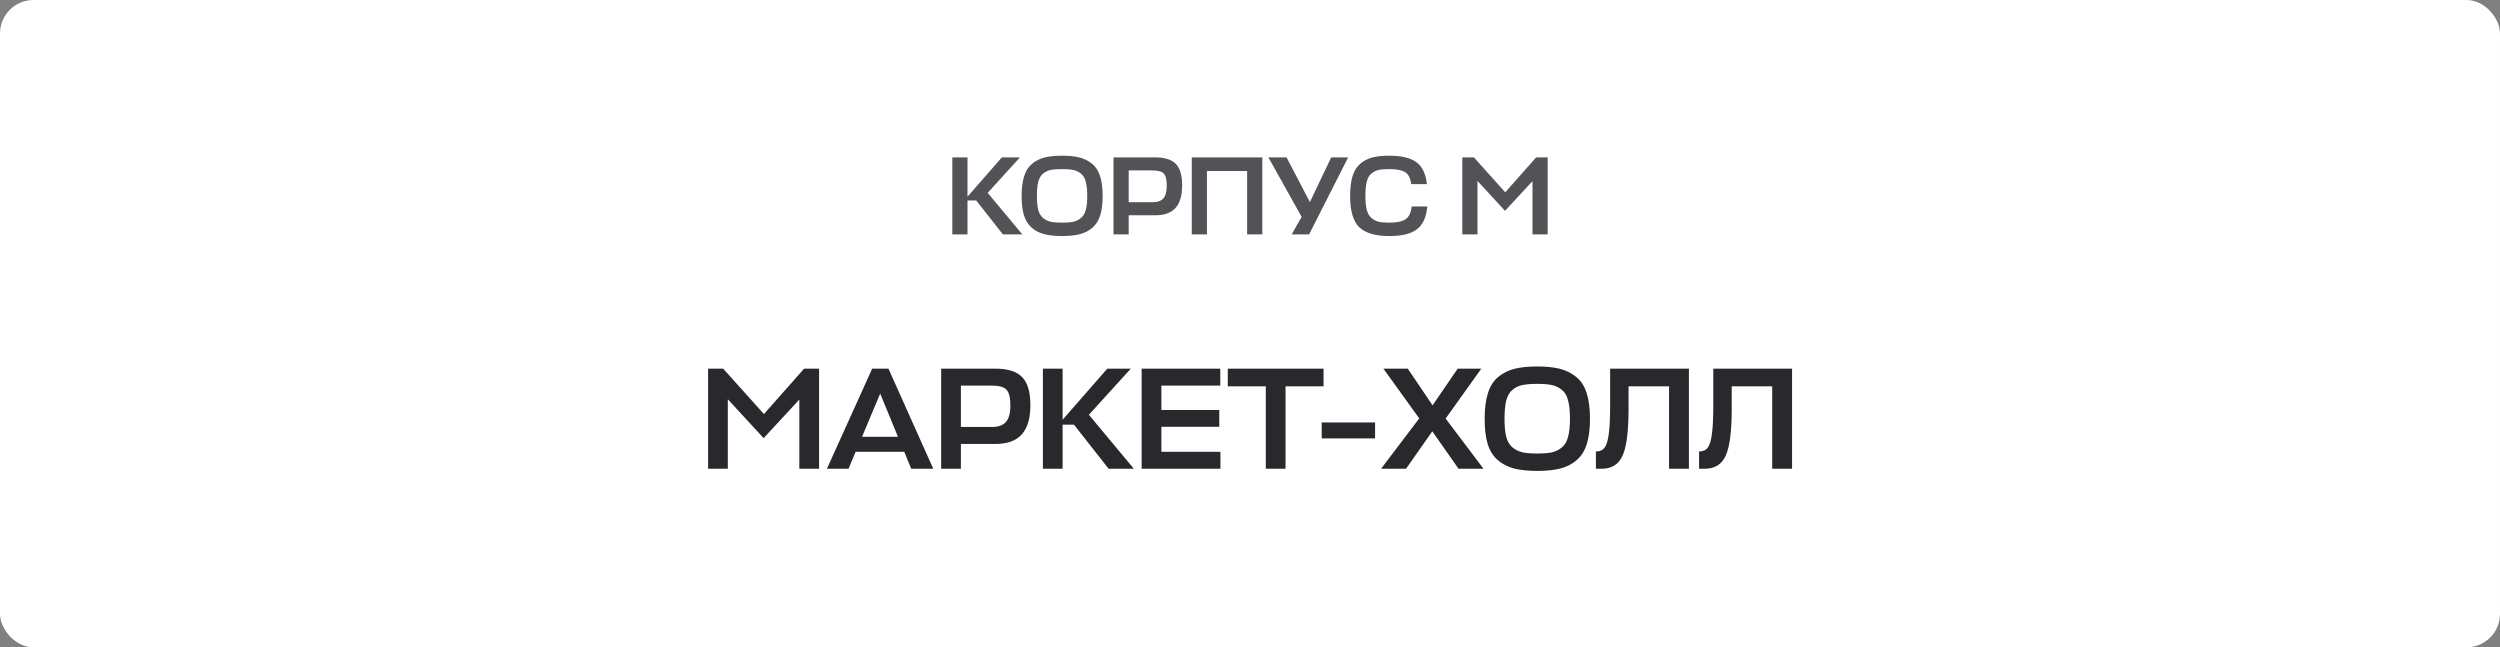 <?xml version="1.0" encoding="UTF-8"?> <svg xmlns="http://www.w3.org/2000/svg" width="224" height="58" viewBox="0 0 224 58" fill="none"><rect x="0" y="0" width="224" height="58" fill="#808080" stroke="none"/><rect width="224" height="58" rx="3" fill="white"></rect><path d="M91.598 21H89.858L87.468 17.96H86.688V21H85.328V14.1H86.688V17.62L89.768 14.1H91.388L88.498 17.28L91.598 21ZM96.767 20.98C96.333 21.093 95.8 21.15 95.167 21.15C94.533 21.15 93.997 21.093 93.557 20.98C93.123 20.867 92.75 20.673 92.437 20.4C92.123 20.127 91.893 19.76 91.747 19.3C91.607 18.833 91.537 18.253 91.537 17.56C91.537 16.847 91.613 16.253 91.767 15.78C91.92 15.3 92.157 14.93 92.477 14.67C92.803 14.403 93.177 14.217 93.597 14.11C94.023 14.003 94.547 13.95 95.167 13.95C95.78 13.95 96.297 14.003 96.717 14.11C97.143 14.217 97.52 14.403 97.847 14.67C98.173 14.93 98.413 15.3 98.567 15.78C98.72 16.253 98.797 16.847 98.797 17.56C98.797 18.253 98.723 18.833 98.577 19.3C98.43 19.76 98.2 20.127 97.887 20.4C97.573 20.673 97.2 20.867 96.767 20.98ZM94.147 19.87C94.407 19.923 94.747 19.95 95.167 19.95C95.587 19.95 95.923 19.923 96.177 19.87C96.43 19.81 96.657 19.697 96.857 19.53C97.063 19.363 97.207 19.12 97.287 18.8C97.373 18.48 97.417 18.067 97.417 17.56C97.417 17.033 97.373 16.61 97.287 16.29C97.207 15.963 97.063 15.72 96.857 15.56C96.65 15.393 96.42 15.283 96.167 15.23C95.92 15.177 95.587 15.15 95.167 15.15C94.74 15.15 94.4 15.177 94.147 15.23C93.9 15.277 93.673 15.383 93.467 15.55C93.26 15.717 93.113 15.963 93.027 16.29C92.947 16.61 92.907 17.033 92.907 17.56C92.907 18.073 92.947 18.49 93.027 18.81C93.113 19.123 93.257 19.363 93.457 19.53C93.663 19.697 93.893 19.81 94.147 19.87ZM105.921 16.61C105.921 17.523 105.721 18.2 105.321 18.64C104.928 19.073 104.325 19.29 103.511 19.29H101.131V21H99.771V14.1H103.491C104.351 14.1 104.971 14.293 105.351 14.68C105.731 15.067 105.921 15.71 105.921 16.61ZM103.261 15.27H101.131V18.12H103.281C103.715 18.12 104.031 18.007 104.231 17.78C104.438 17.553 104.541 17.17 104.541 16.63C104.541 16.097 104.451 15.737 104.271 15.55C104.091 15.363 103.755 15.27 103.261 15.27ZM113.103 14.1V21H111.743V15.32H108.143V21H106.783V14.1H113.103ZM117.296 21H115.736L116.626 19.43L113.646 14.1H115.276L117.366 18.11L119.276 14.1H120.796L117.296 21ZM126.49 18.5H127.89C127.797 19.467 127.484 20.15 126.95 20.55C126.424 20.95 125.6 21.15 124.48 21.15C123.247 21.15 122.354 20.89 121.8 20.37C121.247 19.843 120.97 18.907 120.97 17.56C120.97 16.847 121.044 16.253 121.19 15.78C121.337 15.3 121.567 14.93 121.88 14.67C122.194 14.403 122.554 14.217 122.96 14.11C123.374 14.003 123.88 13.95 124.48 13.95C125.567 13.95 126.374 14.143 126.9 14.53C127.434 14.91 127.75 15.567 127.85 16.5H126.45C126.37 15.953 126.184 15.593 125.89 15.42C125.597 15.24 125.127 15.15 124.48 15.15C124.08 15.15 123.76 15.177 123.52 15.23C123.287 15.283 123.07 15.393 122.87 15.56C122.677 15.72 122.54 15.963 122.46 16.29C122.38 16.61 122.34 17.033 122.34 17.56C122.34 18.067 122.38 18.48 122.46 18.8C122.547 19.12 122.687 19.363 122.88 19.53C123.074 19.697 123.29 19.81 123.53 19.87C123.77 19.923 124.087 19.95 124.48 19.95C125.134 19.95 125.614 19.853 125.92 19.66C126.227 19.467 126.417 19.08 126.49 18.5ZM134.851 18.89L132.381 16.21V21H131.021V14.1H132.061L134.871 17.23L137.641 14.1H138.671V21H137.311V16.23L134.851 18.89Z" fill="#29292D" fill-opacity="0.8"></path><path d="M68.423 39.257L65.212 35.773V42H63.444V33.03H64.796L68.449 37.099L72.05 33.03H73.389V42H71.621V35.799L68.423 39.257ZM74.092 42L78.148 33.03H79.604L83.621 42H81.645L81.021 40.479H76.666L76.029 42H74.092ZM78.863 35.266L77.238 39.14H80.462L78.863 35.266ZM92.323 36.293C92.323 37.48 92.063 38.36 91.543 38.932C91.032 39.495 90.247 39.777 89.19 39.777H86.096V42H84.328V33.03H89.164C90.282 33.03 91.088 33.281 91.582 33.784C92.076 34.287 92.323 35.123 92.323 36.293ZM88.865 34.551H86.096V38.256H88.891C89.454 38.256 89.866 38.109 90.126 37.814C90.395 37.519 90.529 37.021 90.529 36.319C90.529 35.626 90.412 35.158 90.178 34.915C89.944 34.672 89.506 34.551 88.865 34.551ZM101.594 42H99.332L96.225 38.048H95.211V42H93.443V33.03H95.211V37.606L99.215 33.03H101.321L97.564 37.164L101.594 42ZM109.351 40.479V42H102.292V33.03H109.338V34.551H104.06V36.735H109.247V38.243H104.06V40.479H109.351ZM118.59 33.03V34.616H115.184V42H113.416V34.616H110.01V33.03H118.59ZM123.207 37.853V39.283H118.423V37.853H123.207ZM130.686 42L128.333 38.646L125.98 42H123.744L127.163 37.489L123.952 33.03H126.136L128.359 36.319L130.608 33.03H132.727L129.529 37.502L132.922 42H130.686ZM139.823 41.974C139.26 42.121 138.566 42.195 137.743 42.195C136.92 42.195 136.222 42.121 135.65 41.974C135.087 41.827 134.601 41.575 134.194 41.22C133.787 40.865 133.488 40.388 133.297 39.79C133.115 39.183 133.024 38.429 133.024 37.528C133.024 36.601 133.124 35.829 133.323 35.214C133.522 34.59 133.83 34.109 134.246 33.771C134.671 33.424 135.156 33.182 135.702 33.043C136.257 32.904 136.937 32.835 137.743 32.835C138.54 32.835 139.212 32.904 139.758 33.043C140.313 33.182 140.802 33.424 141.227 33.771C141.652 34.109 141.964 34.59 142.163 35.214C142.362 35.829 142.462 36.601 142.462 37.528C142.462 38.429 142.367 39.183 142.176 39.79C141.985 40.388 141.686 40.865 141.279 41.22C140.872 41.575 140.386 41.827 139.823 41.974ZM136.417 40.531C136.755 40.6 137.197 40.635 137.743 40.635C138.289 40.635 138.727 40.6 139.056 40.531C139.385 40.453 139.68 40.306 139.94 40.089C140.209 39.872 140.395 39.556 140.499 39.14C140.612 38.724 140.668 38.187 140.668 37.528C140.668 36.843 140.612 36.293 140.499 35.877C140.395 35.452 140.209 35.136 139.94 34.928C139.671 34.711 139.372 34.568 139.043 34.499C138.722 34.43 138.289 34.395 137.743 34.395C137.188 34.395 136.746 34.43 136.417 34.499C136.096 34.56 135.802 34.698 135.533 34.915C135.264 35.132 135.074 35.452 134.961 35.877C134.857 36.293 134.805 36.843 134.805 37.528C134.805 38.195 134.857 38.737 134.961 39.153C135.074 39.56 135.26 39.872 135.52 40.089C135.789 40.306 136.088 40.453 136.417 40.531ZM145.919 36.618C145.919 38.629 145.742 40.028 145.386 40.817C145.031 41.606 144.407 42 143.514 42H142.994V40.453C143.35 40.453 143.614 40.332 143.787 40.089C143.961 39.838 144.082 39.422 144.151 38.841C144.229 38.26 144.268 37.389 144.268 36.228V33.03H151.327V42H149.546V34.616H145.919V36.618ZM155.162 36.618C155.162 38.629 154.984 40.028 154.629 40.817C154.273 41.606 153.649 42 152.757 42H152.237V40.453C152.592 40.453 152.856 40.332 153.03 40.089C153.203 39.838 153.324 39.422 153.394 38.841C153.472 38.26 153.511 37.389 153.511 36.228V33.03H160.57V42H158.789V34.616H155.162V36.618Z" fill="#29292D"></path></svg> 